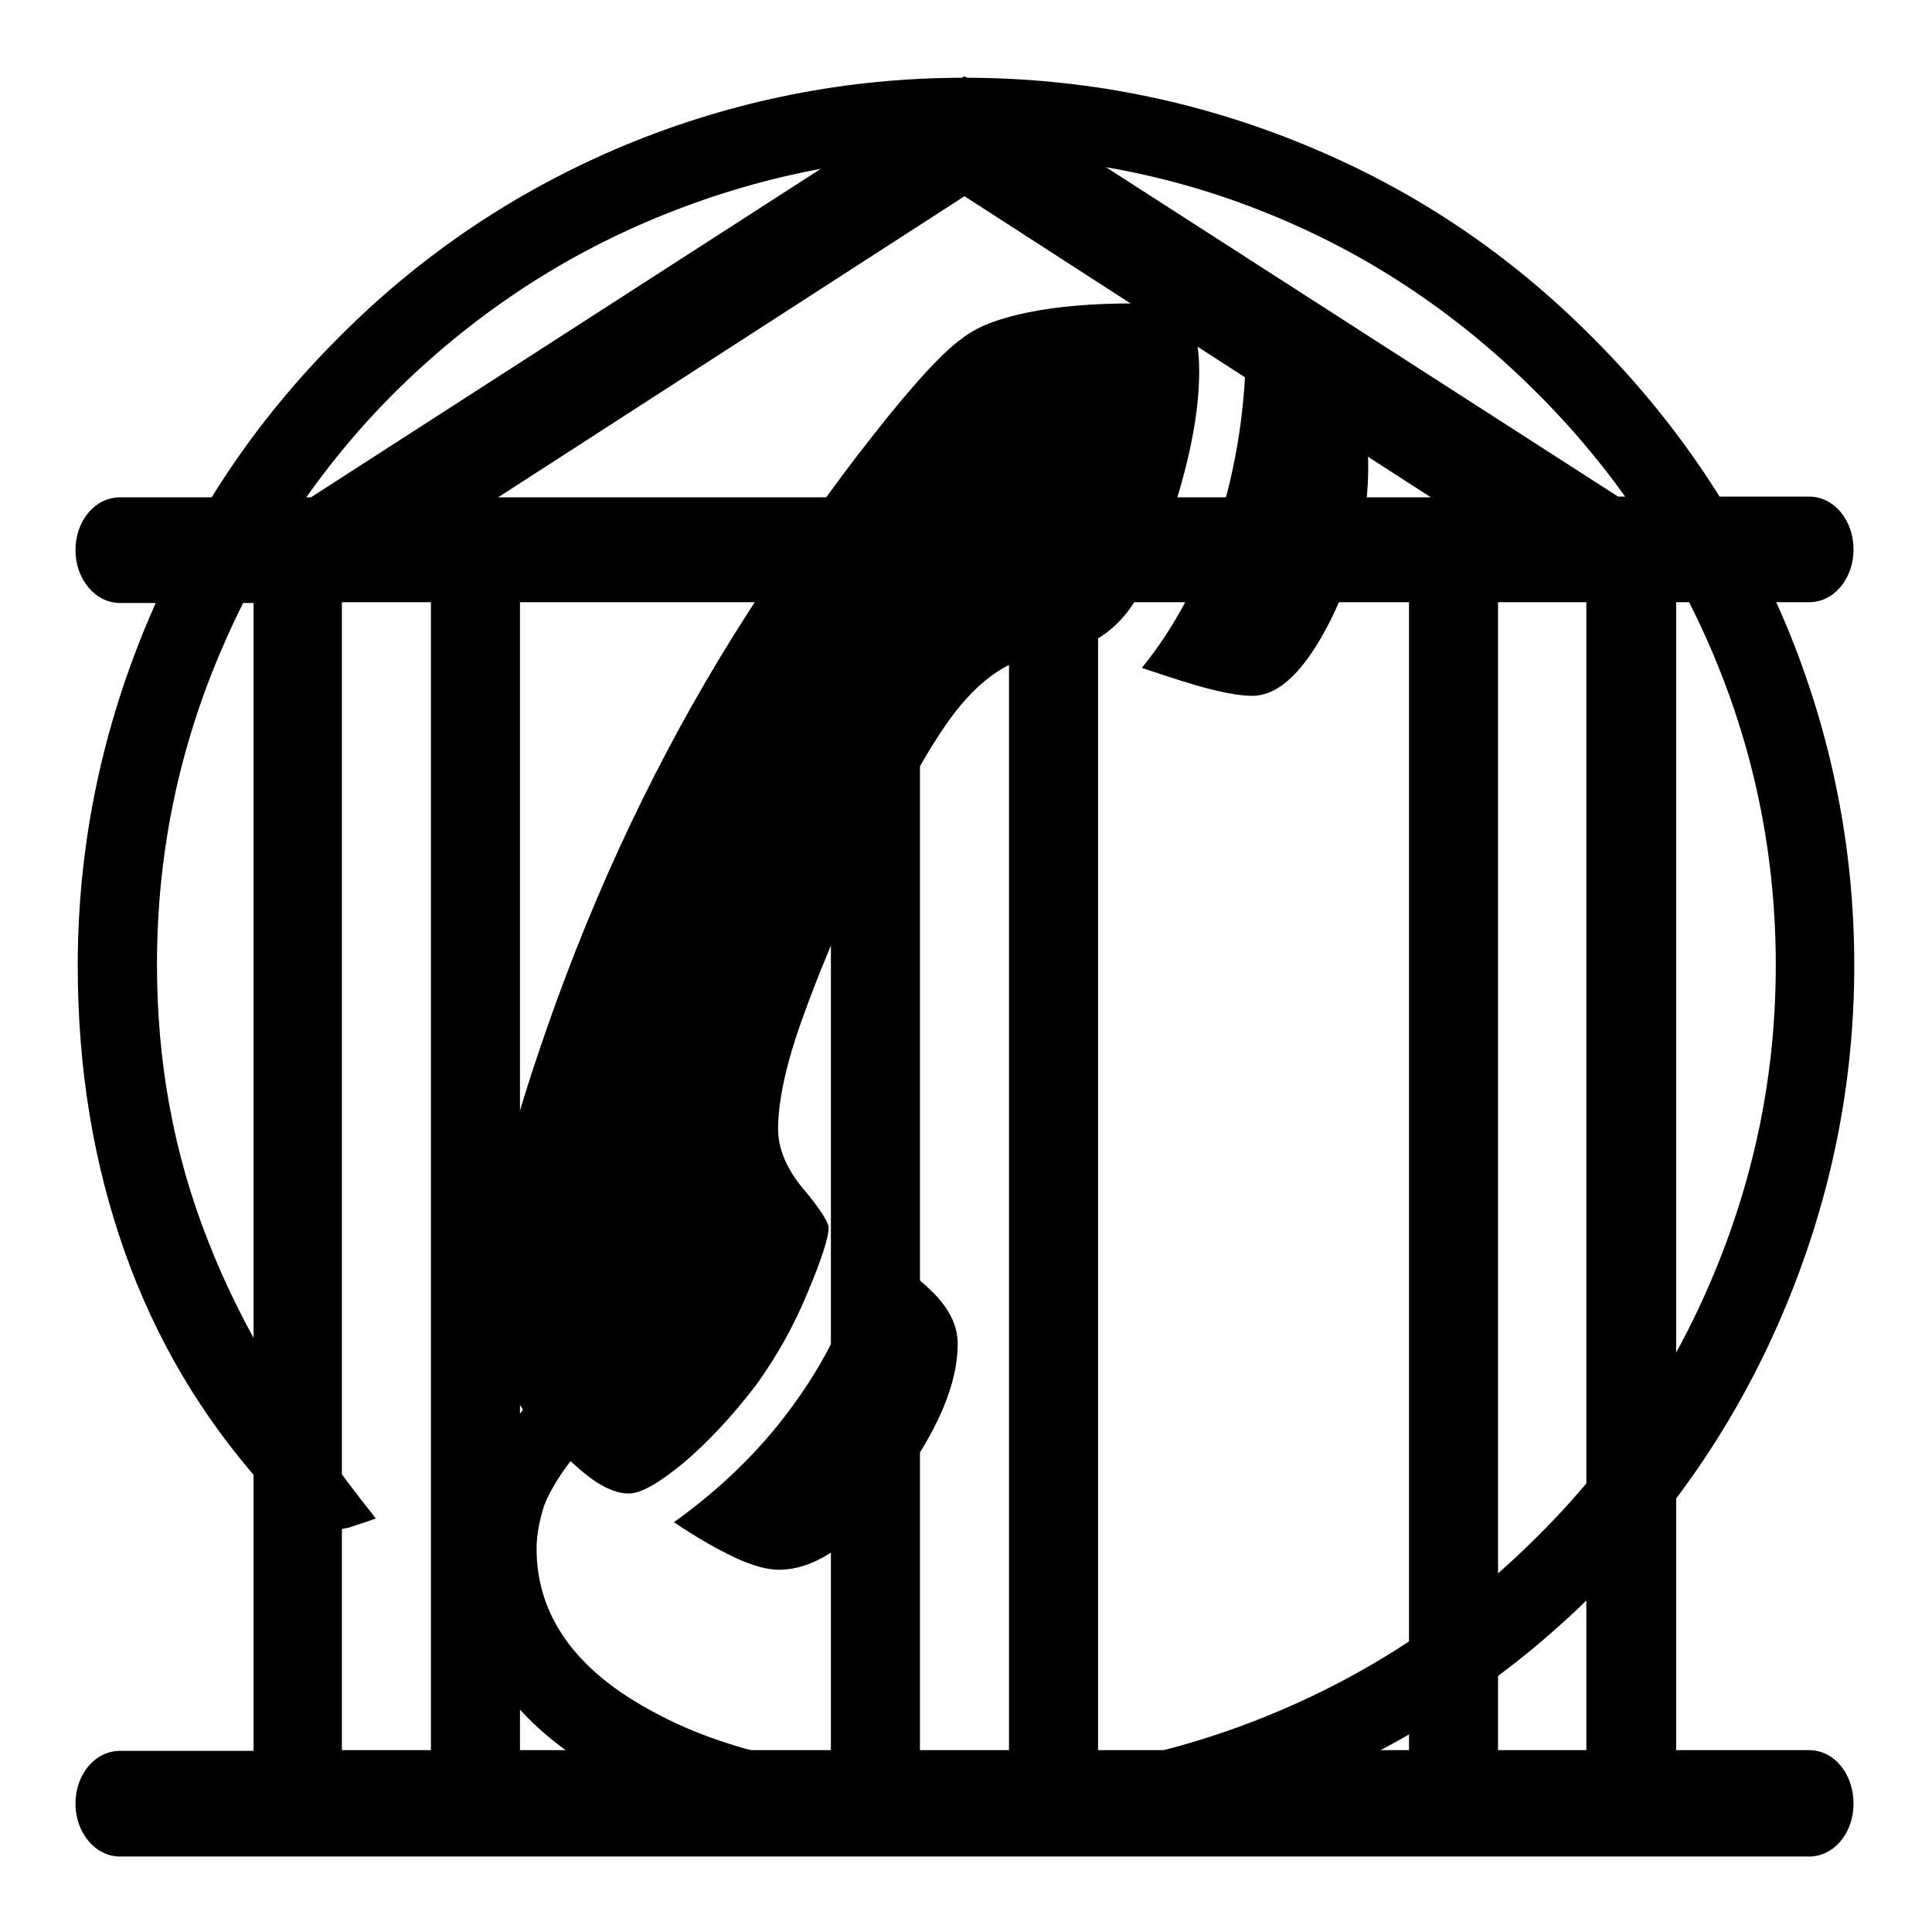 <?xml version="1.0" encoding="utf-8"?>
<!-- Svg Vector Icons : http://www.onlinewebfonts.com/icon -->
<!DOCTYPE svg PUBLIC "-//W3C//DTD SVG 1.1//EN" "http://www.w3.org/Graphics/SVG/1.1/DTD/svg11.dtd">
<svg version="1.1" xmlns="http://www.w3.org/2000/svg" xmlns:xlink="http://www.w3.org/1999/xlink" x="0px" y="0px" viewBox="0 0 256 256" enable-background="new 0 0 256 256" xml:space="preserve">
<g><g><path fill="#000000" d="M239.7,231.9h-17.6V79.8h17.6c3.3,0,5.9-3.1,5.9-7c0-3.9-2.6-7-5.9-7h-25.3l-86.6-55.7L41.2,65.9H15.9c-3.3,0-5.9,3.1-5.9,7c0,3.8,2.6,7,5.9,7h17.7v152.1H15.9c-3.3,0-5.9,3.1-5.9,7c0,3.8,2.6,7,5.9,7h223.8c3.3,0,5.9-3.1,5.9-7C245.6,235,243,231.9,239.7,231.9z M127.8,26l61.8,39.9H66L127.8,26z M45.3,231.9V79.8h11.8v152.1H45.3z M68.9,231.9V79.8h41.2v152.1H68.9z M121.9,231.9V79.8h11.8v152.1H121.9z M145.5,231.9V79.8h41.2v152.1H145.5z M198.5,231.9V79.8h11.7v152.1H198.5z"/><path fill="#000000" d="M151.3,88.5c4.4-5.4,7.8-11.9,10.2-19.3c2.3-7.4,3.6-15.4,3.6-23.9c6.5,2.5,10.9,4.8,13,7.1c2.1,2.2,3.2,5.4,3.2,9.4c0,7-1.7,13.7-5,20.4c-3.4,6.7-6.8,10-10.4,10c-1.4,0-3.2-0.3-5.6-0.9C157.9,90.7,154.9,89.7,151.3,88.5L151.3,88.5z M49.8,201.2c-10.3-12.9-17.7-25.1-22.2-36.7c-4.6-11.6-6.8-23.8-6.8-36.7c0-14.2,2.7-27.8,8.2-40.9s13.2-24.8,23.3-34.9C62.4,42,74,34.2,87.1,28.8s26.8-8.2,41-8.2c14.3,0,28,2.7,40.9,8.1c13,5.4,24.5,13.2,34.7,23.4c10.1,10.1,17.9,21.7,23.4,34.8c5.5,13.1,8.2,26.8,8.2,41c0,14.1-2.7,27.7-8.2,40.9c-5.5,13.2-13.3,24.8-23.4,34.8c-10.1,10.1-21.7,17.9-34.9,23.4c-13.2,5.5-26.8,8.2-40.8,8.2c-17.2,0-31-2.7-41.3-8.3c-10.4-5.5-15.6-12.8-15.6-21.7c0-1.9,0.4-3.8,1-5.7c0.7-1.8,1.9-3.8,3.5-5.9c1.6,1.5,3,2.6,4.3,3.3c1.3,0.7,2.4,1,3.4,1c1.6,0,3.9-1.3,7.2-4c3.2-2.7,6.5-6.2,9.7-10.4c2.6-3.6,4.9-7.6,6.8-12.2c1.9-4.5,2.8-7.4,2.8-8.6c0-0.7-1.1-2.5-3.3-5.1c-2.2-2.6-3.4-5.3-3.4-8c0-3.6,1-8.4,3.1-14.3c2.1-5.9,5-13,9-21.2c4.6-9.2,8.3-15.7,11.1-19.4c2.8-3.7,5.8-6.1,8.8-7.2c0.7-0.3,1.8-0.5,3.4-0.7c5.2-0.5,9-2.8,11.6-6.7c2.3-3.9,4.4-9,6.2-15.2c1.8-6.2,2.6-11.4,2.6-15.7c0-3.5-0.6-5.9-1.7-7.1c-1.1-1.2-3.4-1.9-6.9-1.9c-5.5,0-10.2,0.4-14.1,1.2c-3.9,0.8-6.8,1.9-8.8,3.5c-2.5,1.8-6.4,6-11.8,12.9c-5.4,6.8-10.9,14.7-16.5,23.4c-10.3,16-18.7,33.2-25.3,51.3c-6.6,18.2-9.9,31.8-9.9,40.9c0,1.8,0.4,3.6,1.2,5.6c0.8,2,2.2,4.6,4.2,7.8c-2.7,3.4-4.8,6.8-6.1,10.2c-1.3,3.3-2,6.7-2,10.1c0,11.3,6.1,20.6,18.3,27.8c12.2,7.2,28.3,10.8,48.3,10.8c15.4,0,30.3-3,44.9-9c14.5-6,27.3-14.5,38.4-25.5c11.1-11.1,19.6-23.8,25.6-38.3c6-14.5,9-29.5,9-45s-3-30.5-8.9-44.8c-6-14.3-14.5-27.1-25.7-38.3c-11.1-11.2-23.8-19.7-38.2-25.6c-14.3-5.9-29.4-8.9-45.1-8.9c-15.6,0-30.6,3-44.9,8.9c-14.4,6-27.1,14.5-38.1,25.6c-11,11-19.5,23.7-25.5,38.2c-6,14.5-9,29.5-9,45c0,13.6,2.1,26.2,6.2,37.8c4.1,11.6,10.2,21.9,18.3,31c1.7,1.9,3.3,3.4,4.9,4.4c1.6,1,3.2,1.5,4.6,1.5c0.4,0,1.1-0.1,2-0.3C47.4,202,48.5,201.7,49.8,201.2L49.8,201.2z M89.3,201.7c6.7-4.8,12.2-10.3,16.5-16.5c4.4-6.2,7.4-13,9.3-20.5c4.7,3.1,7.8,5.6,9.4,7.5c1.6,1.9,2.4,3.8,2.4,5.9c0,5.3-2.7,11.7-8.2,19c-5.4,7.3-10.6,10.9-15.5,10.9c-1.5,0-3.4-0.5-5.8-1.6C95.1,205.3,92.4,203.8,89.3,201.7z"/></g></g>
</svg>